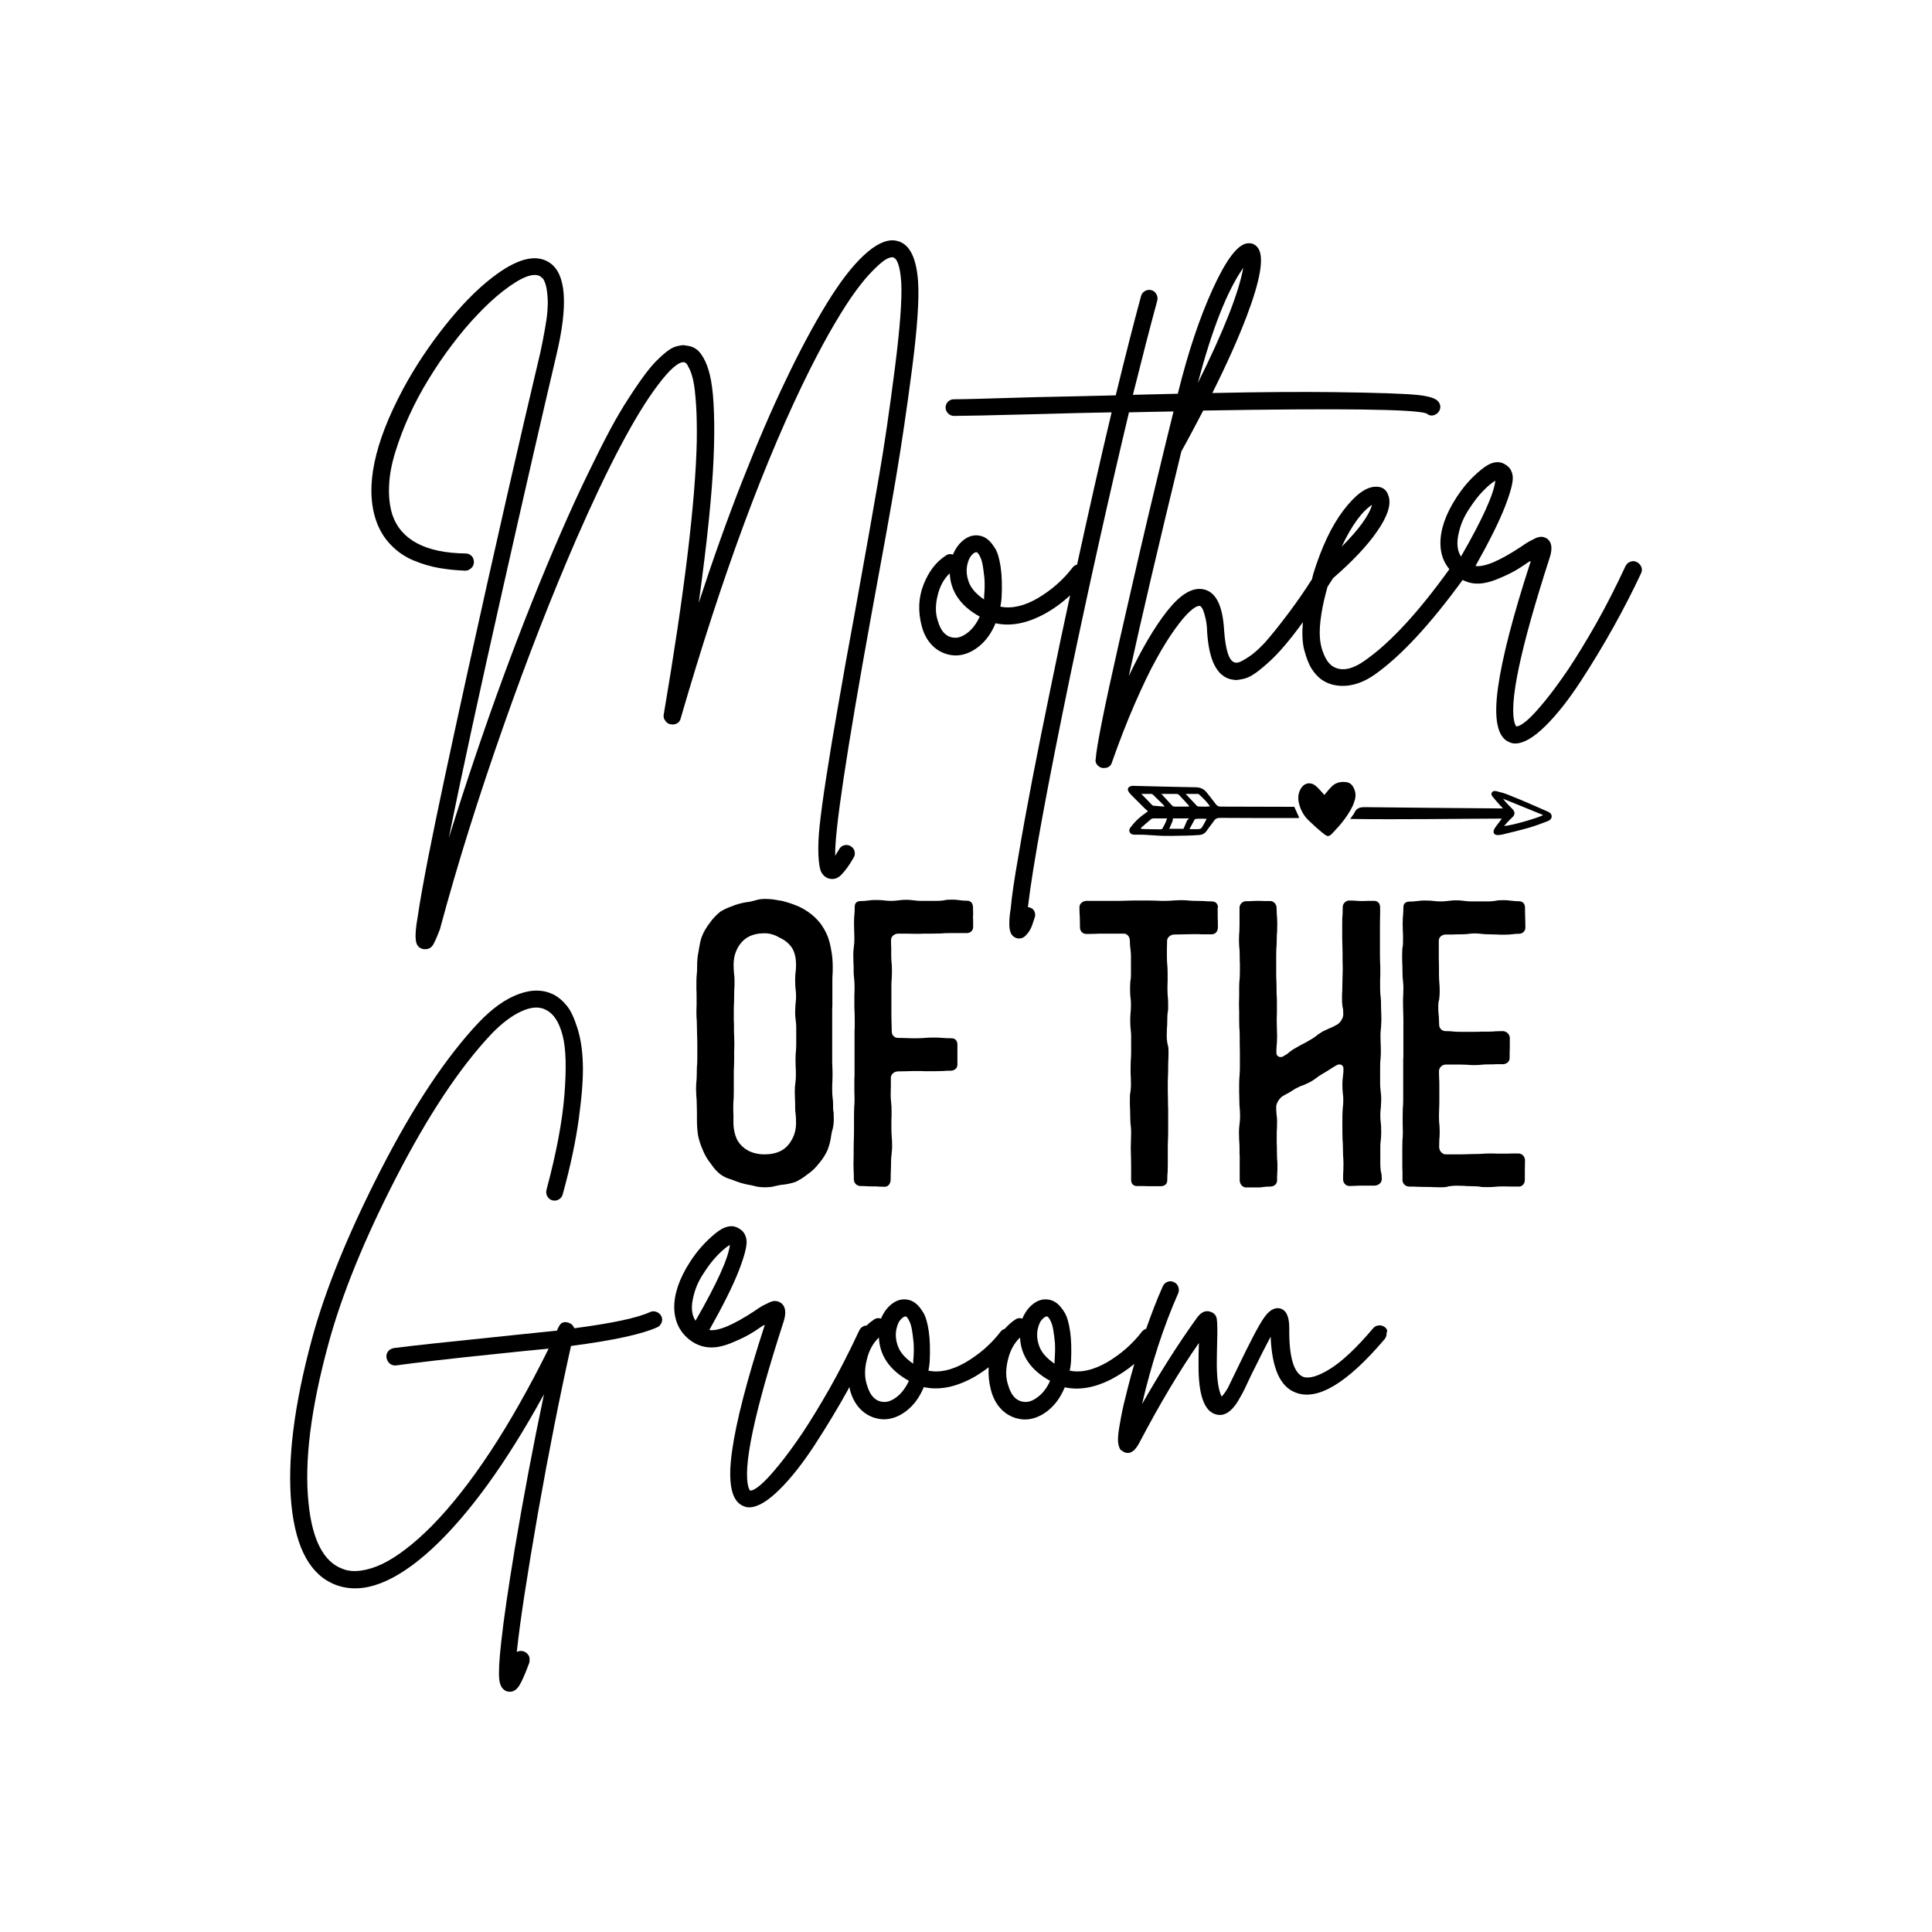 <?xml version="1.0" encoding="UTF-8"?> <!-- Generator: Adobe Illustrator 22.0.1, SVG Export Plug-In . SVG Version: 6.00 Build 0) --> <svg xmlns="http://www.w3.org/2000/svg" xmlns:xlink="http://www.w3.org/1999/xlink" version="1.1" id="Layer_1" x="0px" y="0px" viewBox="0 0 1080 1080" style="enable-background:new 0 0 1080 1080;" xml:space="preserve"> <g> <g> <path d="M500,134.4c-4.9-0.5-10.7,2.3-17.1,8.3c-6.5,6-13.4,15-20.7,26.9c-7.3,11.9-15,26.2-22.9,42.8 c-8,16.6-16.1,35.5-24.4,56.6c-8.3,21.1-16.4,43.8-24.3,68c2.3-16.8,4.2-32,5.6-45.8c1.4-13.7,2.3-25.4,2.7-35 c0.4-9.6,0.5-18.1,0.2-25.5c-0.2-7.4-0.8-13.3-1.6-17.8c-0.8-4.4-1.9-8.1-3.3-11c-1.4-2.9-2.8-4.9-4.3-6.2c-1.5-1.2-3.1-2-4.9-2.3 c-1-0.2-1.8-0.3-2.5-0.4c-0.7-0.1-1.8,0-3.5,0.4c-1.6,0.3-3.2,1-4.7,2c-1.5,1-3.5,2.6-5.9,4.9c-2.5,2.3-4.9,5.1-7.4,8.4 c-2.5,3.3-5.5,7.6-9,13c-3.5,5.3-7.2,11.5-10.9,18.4c-3.7,6.9-7.9,15.3-12.7,25.2c-4.8,9.9-9.7,20.6-14.8,32.3 c-22.2,51-43.1,107.9-62.7,170.8c7.2-35.9,17.3-82.2,30.1-139c12.8-56.8,22.8-100.3,29.9-130.4c6.9-28.8,5.6-46.2-3.9-52.3 c-7.6-4.9-18.2-2.1-31.8,8.4c-8.7,6.7-17.5,15.7-26.4,26.9c-8.9,11.2-16.7,22.9-23.4,35.3c-16.3,30.4-21.4,54.9-15.3,73.3 c1.8,5.4,4.6,10.1,8.3,13.9c3.7,3.9,8,6.8,12.8,8.8c4.8,2,9.6,3.4,14.2,4.2c4.6,0.8,9.5,1.3,14.6,1.5h0.2c1.1,0,2.2-0.5,3.2-1.4 c1-0.9,1.5-2,1.5-3.3c0-1-0.2-1.8-0.6-2.6c-0.4-0.7-1-1.3-1.7-1.7c-0.7-0.4-1.5-0.6-2.3-0.6c-22.5-0.3-36.2-7.6-41-21.7 c-1.5-4.9-2.1-10.3-1.8-16.2c0.2-5.8,1.4-12.1,3.5-18.9c2.1-6.7,4.6-13.5,7.8-20.4c3.1-6.8,6.7-13.6,10.9-20.4 c4.1-6.7,8.5-13.2,13.1-19.2c4.6-6.1,9.3-11.7,14.2-16.8c4.8-5.1,9.6-9.5,14.2-13.1c10.2-7.9,17.2-10.6,21-8.1 c0.3,0.3,0.7,0.7,1.1,1c0.4,0.3,0.8,1,1.2,2c0.4,1,0.7,2.1,1,3.5c0.2,1.3,0.5,3.1,0.6,5.3c0.2,2.2,0.1,4.7-0.1,7.5 c-0.2,2.8-0.7,6.2-1.4,10.1c-0.7,3.9-1.5,8.2-2.5,12.8c-11.8,49.7-25.5,109.7-41,180.1c-9.5,43.3-16.8,77.3-21.7,102.2 c-2.8,14.5-4.8,25.6-5.9,33.3c-1,5.6-1.4,9.8-1.1,12.7c0.2,2.9,1.4,4.6,3.6,5.3c0.7,0.2,1.2,0.2,1.7,0.2c1,0,1.9-0.2,2.7-0.7 c0.8-0.5,1.6-1.4,2.2-2.7c0.7-1.3,1.2-2.5,1.6-3.5c0.4-1,1-2.5,1.8-4.4v-0.2C256,482,267.9,444.4,281.4,406 c13.5-38.4,27.1-73.2,40.7-104.5c17.9-41,33.1-69.6,45.4-85.9c6.9-9.2,11.9-13.6,15.1-13.1c0.3,0.2,0.7,0.4,1,0.6 c0.3,0.2,0.9,1.3,1.8,3.1c0.9,1.8,1.6,4.1,2.2,6.9c0.6,2.8,1.1,7.2,1.5,13.1c0.4,5.9,0.5,12.8,0.4,20.7c-0.8,34.1-7,85-18.5,152.7 c-0.2,1.1,0.1,2.3,0.9,3.3c0.7,1.1,1.7,1.7,3,2c1.2,0.2,2.4,0.1,3.5-0.5s1.8-1.5,2.1-2.8c23.2-80.1,47.3-145.2,72.3-195.2 c4.8-9.5,9.4-18.1,13.8-25.5c4.4-7.5,8.3-13.5,11.6-18c3.3-4.5,6.4-8.3,9.3-11.2c2.9-3,5.2-5,6.9-6.2c1.7-1.1,3.2-1.7,4.3-1.7h0.2 c2.6,0.3,4.3,5,4.9,14.1c0.5,9.5-0.7,25.6-3.6,48.2c-2.9,22.6-5.8,42.8-8.9,60.5c-3,17.7-7.5,42.9-13.4,75.6 c-4,21.6-7.2,39.4-9.6,53.5c-2.5,14.1-4.6,27-6.4,38.6c-1.8,11.6-3,20.6-3.7,27.1s-0.9,12-0.7,16.5c0.2,4.5,0.7,7.6,1.5,9.4 c0.8,1.7,2.1,2.9,3.7,3.6c2.8,1,5.3,0.4,7.5-1.8c2.2-2.2,4.6-5.5,7-9.7c0.7-1.2,0.8-2.3,0.5-3.6c-0.3-1.2-1.1-2.2-2.2-2.8 c-1.2-0.7-2.3-0.8-3.6-0.5c-1.2,0.3-2.2,1.1-2.8,2.2c-0.8,1.3-1.6,2.6-2.2,3.7c-0.5-12.7,6.2-57.6,20.2-134.7 c6.2-33.7,10.9-59.5,13.9-77.5c3-17.9,6-38.1,8.9-60.5c2.9-22.4,4-38.6,3.3-48.6C512.1,142.8,507.8,135.3,500,134.4z"></path> <path d="M917.5,316.9c-0.5-1.2-1.3-2.1-2.5-2.7c-1.1-0.6-2.3-0.7-3.6-0.2c-1.2,0.4-2.2,1.3-2.8,2.6c-5.3,11.4-10.7,22-16.4,32.1 c-5.7,10-10.9,18.5-15.5,25.4c-4.7,6.9-9,12.8-13.1,17.8c-4,4.9-7.4,8.6-10.1,10.9c-2.7,2.3-4.7,3.4-6,3.2 c-0.2-0.3-0.4-0.8-0.7-1.5c-3.5-10.9,3-41.8,19.5-92.8c1.6-4.9,1.2-8.4-1.2-10.4c-1-0.7-2-1.1-3-1.2s-2.2,0.1-3.6,0.7 c-1.4,0.7-2.6,1.3-3.7,1.9c-1.1,0.6-2.7,1.6-4.8,3.1c-11.7,7.7-20.1,11.3-25.2,10.6c7.7-13.7,13.2-24.7,16.5-33.2 c3.3-8.5,4.7-14.2,4.3-17.1c-0.4-3-1.8-5.1-4.1-6.4c-3.8-2.5-8.4-1.5-13.7,3c-5.4,4.4-9.9,9.6-13.7,15.5c-6.1,9.4-9,18-8.9,25.9 c0.1,5.6,1.8,10.2,5,14.1c-17.2,23.9-32.8,40.9-46.9,50.8c-7.7,5.6-14.1,6.6-19,3c-0.8-0.7-1.6-1.5-2.3-2.5 c-0.7-1-1.6-2.7-2.5-5.1c-0.9-2.4-1.5-5.2-1.7-8.4s0-7.5,0.9-13c0.7-4.6,1.9-9.7,3.4-15c1-1.6,2.1-3.2,3.1-4.8 c10.6-9.2,18.9-17.9,24.5-26c6.1-8.7,8.2-15.5,6.4-20.2c-1.1-3.5-3.6-5.1-7.4-4.9c-5.3,0.2-11.2,4.6-17.8,13.3 c-6.6,8.7-12.2,20.6-16.8,35.5v0.2c-0.3,0.9-0.5,1.8-0.7,2.7c-4.5,7.1-8.9,13.3-13,18.8c-5.7,7.6-10.2,13.1-13.4,16.7 c-3.3,3.5-6.3,6.2-9.1,8c-2.8,1.8-4.7,2.8-5.6,3c-0.9,0.2-1.6,0.2-2.1,0c-3.1-0.8-5.1-6.7-5.9-17.8c-0.8-14.5-4.9-22.2-12.3-23.2 c-5.9-0.8-12.4,3.2-19.5,12.2s-14.2,21.1-21.5,36.4c6.9-31.6,16.7-73.4,29.4-125.6c4.4-7.9,8.4-15.5,12.2-22.8 c76.3-1.3,118-0.8,124.8,1.6c1.8,1.5,3.7,1.6,5.7,0.2c1.1-0.8,1.8-1.9,2-3.2c0.2-1.3-0.2-2.5-1-3.5c-1.2-1.8-5-3.1-11.5-3.8 c-6.5-0.7-22.3-1.3-47.5-1.6c-16.9-0.2-39.5-0.1-67.4,0.5c8-16,14.4-30.3,19.2-42.9c7.8-20.6,9.9-33.3,6.3-38.2 c-1.5-2.1-3.6-3-6.4-2.5c-5.3,1-11.6,9.5-18.9,25.5c-7.3,16-13.8,35.4-19.4,58.1c0,0.1-0.1,0.3-0.1,0.4c-8,0.2-16.3,0.4-25.1,0.6 c5.1-20.4,9.6-37.9,13.6-52.6c0.3-1.3,0.2-2.5-0.5-3.7c-0.7-1.2-1.6-1.9-2.8-2.2c-1.2-0.3-2.4-0.2-3.6,0.5c-1.1,0.7-1.9,1.6-2.2,3 c-4.1,15.1-8.8,33.6-14.1,55.3c-13.3,0.3-28.1,0.7-44.4,1c-26.2,0.8-41.5,1.2-46.1,1.2c-0.8,0-1.6,0.2-2.3,0.6 c-0.7,0.4-1.3,1-1.7,1.7c-0.4,0.7-0.6,1.5-0.6,2.3c0,1.3,0.5,2.4,1.4,3.3c0.9,0.9,2,1.4,3.3,1.4c4.6,0,20.1-0.3,46.4-1 c16.6-0.5,30.5-0.8,41.7-1c-6.5,27.3-12.9,55.8-19.3,85.1c-0.9,0.3-1.8,0.7-2.4,1.5c-5.4,7.1-12,12.8-19.6,17.3 c-7.6,4.4-14.6,6-20.9,4.7c0.3-1.6,0.6-3.3,0.7-4.9c0.3-6.6,0.2-12.3-0.5-17c-0.7-4.8-1.7-8.3-3.1-10.6c-1.4-2.3-2.8-4-4.2-5.1 c-1.4-1.1-2.9-1.8-4.6-2.1c-3-0.5-5.8,0.2-8.5,2.2s-4.8,4.8-6.3,8.4c-1.5-0.5-2.8-0.3-3.9,0.5c-5.4,3.5-9.6,8.8-12.5,16.2 c-2.9,7.3-3.2,15-1.1,23.1c1.3,5.1,3.7,9.1,7,12c3.4,2.9,7.3,4.4,11.7,4.6h0.2c4.4,0,8.7-1.6,12.8-4.8c4.1-3.2,7.3-7.6,9.6-13.2 c8.2,1.8,17,0.2,26.4-4.7c5.6-2.9,10.6-6.6,15.3-10.9c-3.5,16-6.9,32.3-10.3,48.9c-8.2,39.5-14.4,71.6-18.5,96.2 c-2.3,13-3.8,22.9-4.4,29.9c-0.8,4.8-1,8.6-0.6,11.4c0.4,2.8,1.7,4.5,3.8,5.2c0.7,0.2,1.2,0.2,1.7,0.2c1.3,0,2.6-0.6,3.7-1.9 c1.2-1.2,2-2.5,2.6-3.7c0.6-1.2,1.3-3.2,2.1-5.8c0.5-1.2,0.5-2.3,0-3.6c-0.5-1.2-1.4-2-2.7-2.3c-0.3-0.2-0.7-0.2-1-0.2 c2.8-23.7,10.8-67.2,23.9-130.5c11-52.5,21.9-101.2,32.6-146.1c8.7-0.2,16.9-0.4,24.9-0.5c-2.7,10.8-6,24.5-10,41.1 c-5.4,22.3-12.2,51.7-20.5,88.3c-8.3,36.6-12.6,58.3-13,65c-0.2,0.7-0.1,1.4,0.2,2.1c0.3,0.7,0.8,1.4,1.4,1.8 c0.6,0.5,1.3,0.8,2.1,1c0.3,0,0.7,0,1,0c2.3,0,3.8-1.1,4.4-3.2c4.1-11.7,8.3-22.5,12.7-32.6c4.4-10,8.3-18.3,12-24.9 c3.6-6.6,7.1-12.2,10.4-16.8c3.3-4.6,6.1-7.9,8.4-10c2.3-2.1,4.1-3.1,5.4-3.1h0.2c0.3,0,0.7,0.4,1.2,1.1c0.5,0.7,1.1,2.3,1.7,4.7 c0.7,2.4,1.1,5.3,1.2,8.8c1,15.6,5.3,24.4,13.1,26.4c1,0.2,1.8,0.3,2.6,0.4c0.7,0.1,2.1-0.1,4.1-0.5c2-0.4,3.9-1.2,5.9-2.5 c2-1.2,4.6-3.3,7.9-6.2c3.3-2.9,6.7-6.4,10.2-10.6c2.8-3.3,6.1-7.5,9.7-12.5c-0.5,6.3-0.3,11.5,0.8,15.6c1.2,4.4,2.5,7.9,4.1,10.4 c1.6,2.5,3.3,4.4,5.3,5.9c3.5,2.5,7.5,3.7,12.1,3.7c5.9,0,11.9-2.1,18-6.4c14.8-10.5,31.1-28.2,49-52.8c2.3,1.1,4.7,1.9,7.2,2 c3.6,0.2,7.4-0.6,11.5-2.2c4-1.6,7.2-3.1,9.6-4.4c2.4-1.3,5.4-3.2,9-5.7c0.2,0,0.3,0,0.4-0.1c0.1-0.1,0.2-0.1,0.4-0.1 c-9.9,30.4-16,54-18.3,70.6c-2.5,17.8-0.3,28,6.4,30.6c1,0.5,2.1,0.7,3.2,0.7c4.6,0,10.2-3.2,16.8-9.7 c6.6-6.5,13.2-14.9,19.9-25.2c6.7-10.3,12.8-20.4,18.4-30.5c5.6-10,10.6-19.8,15.1-29.4C918,319.3,918,318.1,917.5,316.9z M695,149.7c-2.5,13.8-10.9,35.3-25.4,64.4C677.5,184.2,685.9,162.7,695,149.7z M541.4,353.3c-2.6,2.1-5,3.2-7.3,3.2 c-4.8,0-8.1-3.2-9.9-9.6c-1.3-4-1.4-8.6-0.1-13.8c1.2-5.3,3.5-9.5,6.8-12.6c0.5,10.2,6.1,18.3,16.8,24.2 C546,348.3,543.9,351.2,541.4,353.3z M550.1,333.6c0,0.5,0,1,0,1.5c-4.4-3-7.3-6.2-8.6-9.9c-1.3-3.6-1.5-7.2-0.5-10.6 c0.5-1.8,1.2-3.2,2.2-4.3c1-1.1,1.8-1.6,2.5-1.6h0.2c0.2,0,0.5,0.2,0.9,0.7c0.4,0.5,0.9,1.3,1.4,2.5c0.5,1.2,0.9,2.6,1.2,4.4 c0.3,1.8,0.6,4.2,0.9,7C550.5,326.2,550.5,329.6,550.1,333.6z M767,282.2c-1.8,6.1-7.5,13.9-17,23.4 C755.6,293.7,761.3,285.9,767,282.2z M815.6,297.3c1-4.3,2.8-8.5,5.6-12.7c2.7-4.2,5.3-7.6,7.9-10.2c2.5-2.6,4.8-4.5,6.8-5.7 c-0.8,7.4-7.2,21.6-19.2,42.4C814.5,307.7,814.1,303.1,815.6,297.3z"></path> </g> <g> <path d="M465.7,617.6c0-2.1-0.2-3.3-0.3-4.3c-0.1-1-0.2-2-0.2-4.3c0-2.1,0-3.3,0.1-4.2c0-1,0.1-2.1,0.1-4.3c0-2.1-0.1-3.3-0.1-4.3 c-0.1-1-0.1-2.1-0.1-4.3v-4.3v-4.2v-4.3v-4.3v-4.3v-4.2c0-2.3,0-3.4,0.1-4.3v-4.3v-4.3v-4.3c0-2.1,0-3.3,0.1-4.3 c0.1-0.9,0.1-2,0.1-4.3c0-3-0.2-5.9-0.7-8.6c-0.5-3-1.1-5.8-2.1-8.4c-1.1-2.8-2.6-5.3-4.3-7.6c-1.9-2.3-3.9-4.2-6.3-5.9 c-2.4-1.7-4.9-3.1-7.7-4.1c-2.6-1-5.3-1.9-8.2-2.5h-0.5c-2.6-0.6-5.4-0.9-8.2-0.9c-1.9,0-3.8,0.3-5.6,0.9c-1,0.2-1.9,0.5-2.9,0.7 c-2.9,0.3-5.8,1-8.4,1.9c-0.6,0.3-1.2,0.6-1.8,0.7c-2.1,0.8-4.2,1.7-6.1,2.9c-2.1,1.7-4.1,3.7-5.8,6.1c0,0.1,0,0.1-0.1,0.2 c-1.8,2.3-3.3,4.7-4.4,7.5c-0.8,2-1.2,4.2-1.6,6.6c-0.1,0.6-0.2,1.2-0.3,1.9c-0.6,2.6-0.8,5.4-0.8,8.5c0,2.3-0.1,3.3-0.2,4.3 c-0.1,1-0.2,2.1-0.2,4.3v4.3c0.1,1,0.1,2,0.1,4.3v4.2c0,1-0.1,2.1-0.1,4.3s0.1,3.3,0.2,4.3c0,1,0.1,2.1,0.1,4.3 c0,2.1,0.1,3.3,0.1,4.2c0,1,0.1,2.1,0.1,4.3v4.3v4.3c0,2.1-0.1,3.3-0.2,4.3c0,0.9-0.1,2-0.1,4.2c0,2.3-0.1,3.3-0.2,4.3 c-0.1,1-0.2,2.1-0.2,4.3c0,2.3,0.2,3.4,0.2,4.4c0.1,0.9,0.2,2,0.2,4.2c0.1,3.2,0.1,4.3,0.1,6.4v2c0,3.1,0.2,6,0.6,8.7 c0.6,2.9,1.5,5.7,2.6,8.1c1.1,2.8,2.6,5.3,4.3,7.5c0.3,0.3,0.6,0.8,0.9,1.2c1.4,2,2.9,3.7,4.9,5.2c1.7,1.2,3.6,2.1,5.8,2.7 c0.8,0.3,1.5,0.6,2.1,0.8c2.6,1,5.3,1.8,8.2,2.3c0.8,0.1,1.6,0.3,2.4,0.5c1.9,0.6,4.1,0.8,6.2,0.8c2.1,0,4.3-0.2,6.2-0.8 c0.8-0.1,1.6-0.3,2.4-0.5c0.6-0.1,1.2-0.1,1.9-0.2c2.4-0.3,4.5-0.8,6.6-1.5c2.1-1,4.2-2.3,6-3.7c0.3-0.3,0.8-0.6,1.2-0.9 c2.4-1.7,4.4-3.7,6.1-6l0.1-0.1c1.8-2.1,3.3-4.5,4.5-7.1c1-2.6,1.7-5.3,2.1-8.4c0.1-0.8,0.3-1.6,0.5-2.4c0.6-1.9,0.9-4.1,0.9-6.2 c0-2.1-0.1-3.3-0.1-4.2C465.7,620.9,465.7,619.7,465.7,617.6z M445.1,579v4.5c0,2.1-0.1,3.4-0.2,4.4c-0.1,1-0.2,2.1-0.2,4.4 c0,2.3,0.1,3.4,0.1,4.4c0.1,1,0.1,2.1,0.1,4.4s-0.2,3.4-0.3,4.4c-0.1,1-0.3,2.3-0.3,4.5c0,2.1,0.1,3.4,0.1,4.4 c0.1,1,0.1,2.1,0.1,4.4c0,2.3,0.2,3.4,0.3,4.4c0.1,1,0.2,2.3,0.2,4.4c0,3.5-0.7,6.4-2.1,9c-1.5,2.9-3.5,5.2-6.3,6.7 c-2.7,1.4-5.8,2-9.2,2c-3.4,0-6.4-0.7-9-2c-2.8-1.5-5.1-3.7-6.5-6.5c-1.2-2.6-1.9-5.7-1.9-9.2v-4.4c-0.1-1-0.1-2.1-0.1-4.4 c0-2.3,0.1-3.4,0.2-4.4c0-1,0.1-2.1,0.1-4.4v-4.4v-4.4c0-2.3,0-3.5,0.1-4.5c0-1,0.1-2.1,0.1-4.4v-4.4c0-1,0.1-2.1,0.1-4.4 s-0.1-3.4-0.1-4.4c-0.1-1-0.1-2.3-0.1-4.4c0-2.3,0-3.5-0.1-4.5v-4.4c0-2.1,0-3.4,0.1-4.4c0-1,0.1-2.1,0.1-4.4c0-2.1,0-3.3,0.1-4.3 c0.1-1.2,0.1-2.4,0.1-4.6c0-2.1-0.2-3.3-0.3-4.3c-0.1-1-0.2-2.3-0.2-4.5c0-3.4,0.7-6.3,2-8.9c1.5-2.9,3.5-5.2,6.3-6.7 c2.6-1.4,5.7-2,9-2c3.5,0,6.3,1.2,8.7,2.6c3,1.4,5.3,3.4,6.9,6c1.4,2.6,2,5.6,2,9c0,2.3-0.2,3.4-0.3,4.4c-0.1,1-0.2,2.3-0.2,4.4 c0,2.3,0.1,3.4,0.2,4.4c0.1,1,0.3,2.3,0.3,4.5c0,2.1-0.2,3.4-0.3,4.4c0,1-0.2,2.1-0.2,4.4c0,2.3,0.2,3.4,0.3,4.4 c0.1,1,0.3,2.1,0.3,4.4V579z"></path> <path d="M543.9,506.9c-0.2-2.3-1.4-3.4-3.4-3.4c-2.1,0-3.3-0.2-4.2-0.3c-1-0.1-2.1-0.3-4.3-0.3c-2.1,0-3.3,0.1-4.2,0.4 c-1,0.1-2.1,0.3-4.3,0.3h-4.2h-4.3c-2.1,0-3.2-0.2-4.2-0.3c-1-0.1-2.1-0.3-4.3-0.3c-2.1,0-3.2,0.2-4.2,0.3c-1,0.1-2.1,0.3-4.3,0.3 c-2.1,0-3.2-0.2-4.2-0.3c-1-0.1-2.1-0.2-4.3-0.2c-2.1,0-3.2,0.2-4.2,0.3c-1,0.1-2.1,0.3-4.3,0.3c-2.1,0.1-3.2,1.1-3.2,3.2 c0,2.3-0.1,3.5-0.2,4.5c-0.1,1-0.2,2.3-0.2,4.5s0.1,3.5,0.1,4.5c0,1,0.1,2.3,0.1,4.5c0,2.3-0.2,3.3-0.3,4.5 c-0.1,1-0.3,2.1-0.3,4.4s0.1,3.5,0.1,4.5c0.1,1,0.1,2.3,0.1,4.5c0,2.3,0.2,3.5,0.3,4.5c0.1,1,0.2,2.3,0.2,4.5s0,3.4-0.1,4.4v4.5 c0,2.3,0,3.5,0.1,4.5c0,1,0.1,2.3,0.1,4.5v4.5c-0.1,1-0.1,2.1-0.1,4.4v4.5v4.5v4.5v4.5v4.4c-0.1,1.2-0.1,2.3-0.1,4.5v4.5 c0,1,0.1,2.3,0.1,4.5s-0.1,3.5-0.2,4.5c0,1-0.1,2.3-0.1,4.5v4.4v4.5c0,2.3-0.1,3.5-0.1,4.5c0,1-0.1,2.3-0.1,4.5v4.5 c0,1-0.1,2.3-0.1,4.5s0.1,3.3,0.1,4.5c0.1,1,0.1,2.3,0.1,4.4c0,2.1,1.8,3.7,3.7,3.7c1.8,0,2.6,0,3.4,0.1c0.9,0,1.7,0.1,3.4,0.1 s2.6,0,3.4,0.1c0.8,0,1.7,0.1,3.4,0.1c2.1,0,3.3-2,3.3-4.2c0-2.3,0-3.5,0.1-4.7c0-1,0.1-2.4,0.1-4.7s0.2-3.5,0.3-4.7 c0.1-1.2,0.3-2.4,0.3-4.7s-0.1-3.7-0.2-4.7c-0.1-1.2-0.2-2.5-0.2-4.9v-4.7c0.1-1,0.1-2.4,0.1-4.7c0-2.4-0.1-3.7-0.2-4.7 c-0.1-1.2-0.3-2.5-0.3-4.7c0-2.4,0.1-3.6,0.1-4.9v-4.7c0-1.9,1.9-3.5,4.1-3.5c2.4,0,3.8-0.1,4.9-0.1c1.2,0,2.6-0.1,5-0.1 c2.6,0,3.7,0,5,0.1h5c2.4,0,3.8-0.1,4.9-0.1c1.2-0.1,2.6-0.2,5-0.2c2.1-0.3,3.3-1.5,3.3-3.5v-5.5V584c0-2.1-1.1-3.6-3.3-3.6 c-2.4,0-3.7-0.1-5-0.2c-1-0.1-2.5-0.2-4.9-0.2c-2.6,0-3.7,0.1-5,0.2c-1.2,0.1-2.4,0.2-5,0.2c-2.4,0-3.7,0-5-0.1 c-1,0-2.5-0.1-4.9-0.1c-2.1,0-3.6-1.5-3.6-3.6c0-2.1-0.1-3.3-0.1-4.2c0-1-0.1-2.1-0.1-4.3v-4.3v-4.2v-4.3v-4.2 c0-2.3,0.1-3.3,0.2-4.3c0-1,0.1-2.1,0.1-4.3c0-2.1-0.1-3.3-0.2-4.2c-0.1-1-0.2-2.1-0.2-4.3v-4.3c-0.1-0.9-0.1-2-0.1-4.2 c0-2.1,1.9-3.6,4.1-3.6h4.7c1.2,0,2.5,0.1,4.7,0.1c2.4,0,3.6,0,4.9-0.1h4.7c2.6,0,3.7-0.1,5-0.1c1-0.1,2.4-0.2,4.6-0.2h5.3h4.3 c2.1,0,3.6-1.4,3.6-3.5c0-2.8,0-4.3-0.1-5.6C544.1,511.2,543.9,509.7,543.9,506.9z"></path> <path d="M680.9,507.2c-0.2-2.1-1.4-3.3-3.4-3.3c-2.1,0-3.4-0.1-4.3-0.2c-1,0-2.3-0.1-4.4-0.1c-2.3,0-3.4-0.1-4.4-0.2 c-1-0.1-2.1-0.2-4.4-0.2s-3.4,0.2-4.4,0.2c-1,0.1-2.1,0.2-4.4,0.2c-2.1,0-3.4,0-4.4-0.1c-1,0-2.1-0.1-4.3-0.1h-4.4h-4.4 c-2.3,0-3.4,0.1-4.4,0.1c-1,0-2.1,0.1-4.4,0.1h-4.4h-4.4h-4.4h-4.3c-2.1,0-4,1.5-4,3.6c0,2.4,0.1,4.1,0.2,5.2c0,1.5,0.1,2.9,0.1,6 c0,2.1,1.5,3.7,3.6,3.7c2.6,0,4-0.1,5.2-0.1c1.2-0.1,2.6-0.1,5.2-0.1h5.3h5.2c2.1,0,3.4,2,3.4,4c0,2.3,0.2,3.5,0.3,4.5 c0.1,1,0.3,2.1,0.3,4.4v4.5v4.4c0,2.3,0,3.5-0.3,4.5c-0.1,1-0.2,2.3-0.2,4.5s0.1,3.4,0.2,4.4c0.1,1,0.3,2.3,0.3,4.5 s-0.1,3.4-0.2,4.4c-0.1,1-0.2,2.3-0.2,4.5c0,2.3,0.1,3.4,0.2,4.4c0.1,1.2,0.3,2.3,0.3,4.5v4.5v4.4c0,2.3-0.1,3.5-0.2,4.5 c0,1-0.1,2.3-0.1,4.4c0,2.3,0,3.5,0.1,4.5c0,1,0.1,2.3,0.1,4.5c0,2.1-0.2,3.4-0.3,4.4c-0.3,1-0.3,2.3-0.3,4.5c0,2.3,0,3.4,0.1,4.4 c0,1,0.1,2.3,0.1,4.5s0.1,3.3,0.2,4.5c0.1,1,0.3,2.1,0.3,4.4c0,2.3-0.1,3.5-0.1,4.5c0,1-0.1,2.3-0.1,4.4c0,2.3,0.1,3.5,0.1,4.5 c0,1,0.1,2.3,0.1,4.5v4.4v4.5c0.1,2.1,1.2,3.3,3.3,3.3h3.4c0.8,0,1.6,0.1,3.4,0.1h3.4h3.3c2.3-0.2,3.4-1.4,3.4-3.4 c0-2.3,0.1-3.3,0.2-4.5c0-1,0.1-2.1,0.1-4.4v-4.5v-4.4c0-2.3,0-3.5,0.1-4.5c0-1,0.1-2.3,0.1-4.5v-4.4v-4.5v-4.4 c-0.1-1-0.1-2.3-0.1-4.5c0-2.3-0.1-3.4-0.1-4.4v-4.5c0-2.3,0-3.4,0.1-4.4c0-1.2,0.1-2.3,0.1-4.5s0-3.5,0.1-4.5 c0-1,0.1-2.1,0.1-4.4s-0.1-3.5-0.5-4.5c-0.1-1-0.5-2.3-0.5-4.4c0-2.3,0.1-3.5,0.1-4.5c0.1-1,0.2-2.3,0.2-4.5 c0-2.1,0.1-3.4,0.2-4.4c0.3-1,0.3-2.3,0.3-4.5s-0.1-3.4-0.2-4.4c-0.1-1.2-0.2-2.3-0.2-4.5s0.1-3.3,0.1-4.5v-4.4 c0-2.3-0.1-3.5-0.2-4.5c-0.1-1-0.2-2.3-0.2-4.5v-4.4c0-1,0.1-2.3,0.1-4.5c0-1.9,2-3.5,4-3.5c2.7,0,4-0.1,5.2-0.1 c1.4,0,2.6-0.1,5.3-0.1c2.6,0,4,0,5.2,0.1h5.2c2.1,0,3.5-1.7,3.5-3.8c0-2.7,0-4.2-0.1-5.5V507.2z"></path> <path d="M772.2,569.9c0-2.3-0.1-3.3-0.1-4.5c-0.1-1-0.1-2.1-0.1-4.4c0-2.3-0.2-3.5-0.3-4.5c-0.1-1-0.2-2.3-0.2-4.5v-4.5 c0.1-1,0.1-2.3,0.1-4.5c0-2.3,0-3.4-0.1-4.4c0-1.2-0.1-2.3-0.1-4.5v-4.5V525v-4.5v-4.5c0-2.3,0.1-3.5,0.1-4.5v-4.5 c-0.2-2.3-1.4-3.4-3.4-3.4h-3.4c-0.9,0-1.8,0.1-3.5,0.1c-1.8,0-2.7-0.1-3.5-0.2c-0.9,0-1.7-0.1-3.5-0.1c-1.9,0-3.6,1.7-3.6,3.6 c0,2.3-0.1,3.4-0.1,4.3c-0.1,1-0.2,2.1-0.2,4.3v4.3v4.3c0,2.1,0.1,3.3,0.1,4.3c0,1,0.1,2.1,0.1,4.3v4.3c0,1,0.1,2.1,0.1,4.3 c0,2.1-0.1,3.3-0.1,4.3s-0.1,2-0.1,4.3c0,2.1-0.1,3.3-0.1,4.3c-0.1,0.9-0.1,2-0.1,4.3c0,2.1,0.2,3.3,0.3,4.3 c0.3,0.9,0.4,2,0.4,4.3c0,1.9-1.7,4.6-3.5,5.6c-1.9,1-3,1.6-3.9,1.9c-1,0.5-2.1,0.9-4.1,1.9c-1.8,1.2-2.8,1.7-3.6,2.5 c-0.9,0.6-1.9,1.4-3.7,2.4c-1.8,1-2.9,1.7-3.8,2.1c-0.9,0.4-2,1.1-3.8,2.1c-1.9,1-2.8,1.8-3.7,2.4c-0.8,0.8-1.8,1.5-3.6,2.5 c-1.9,0.9-3.7-0.2-3.7-2.1c0-2.3,0.1-3.5,0.2-4.5c0.1-1.2,0.2-2.3,0.2-4.5s-0.1-3.5-0.1-4.5c0-1.2-0.1-2.3-0.1-4.5 s0.1-3.5,0.1-4.5v-4.5c0-2.3,0-3.5-0.1-4.5c-0.1-1.2-0.1-2.3-0.1-4.5s-0.1-3.5-0.1-4.5c-0.1-1.2-0.1-2.3-0.1-4.5v-4.5v-4.5 c0-2.3,0.1-3.5,0.1-4.5c0.1-1.2,0.2-2.3,0.2-4.5s0.1-3.5,0.2-4.5c0-1.2,0.1-2.3,0.1-4.5s-0.1-3.5-0.2-4.5c0-1.2-0.2-2.4-0.2-4.6 c0-1.9-1.6-3.7-3.5-3.7h-3.4c-0.9,0-1.7-0.1-3.4-0.1c-1.7,0-2.6,0.1-3.4,0.1c-0.8,0.1-1.7,0.1-3.4,0.1c-1.9,0-3.6,1.7-3.6,3.6v4.5 v4.5c0,2.3-0.1,3.5-0.1,4.5c-0.1,1-0.2,2.3-0.2,4.5c0,2.3,0.1,3.3,0.2,4.5c0.1,1,0.2,2.1,0.2,4.4s0,3.5,0.1,4.5v4.5 c0,2.3-0.1,3.5-0.2,4.5c-0.1,1-0.2,2.3-0.2,4.5v4.4c0,1.2-0.1,2.3-0.1,4.5c0,2.3,0.1,3.5,0.1,4.5v4.5c0,2.3,0.1,3.3,0.1,4.5 c0.1,1,0.2,2.1,0.2,4.4v4.5c0,1,0.1,2.3,0.1,4.5v4.5v4.5c0,2.3-0.2,3.4-0.2,4.4c-0.1,1.2-0.2,2.3-0.2,4.5v4.5c0,1,0.1,2.3,0.1,4.5 s0.1,3.5,0.2,4.5c0.1,1,0.2,2.3,0.2,4.5s-0.2,3.4-0.3,4.4c-0.1,1.2-0.3,2.3-0.3,4.5s0.1,3.5,0.1,4.5c0.1,1,0.2,2.3,0.2,4.5 c0,2.3,0,3.5,0.1,4.5v4.5v4.5v4.4c0,2.1,1.6,4,3.5,4h3.4h3.4c1.7,0,2.5-0.2,3.4-0.3c0.8-0.1,1.6-0.2,3.4-0.2 c1.9,0,3.8-1.2,3.8-3.4c0-1.9,0-3,0.1-4.1c0-0.9,0.1-1.9,0.1-4.1c0-1.9-0.1-3-0.2-4.1c0-0.9-0.1-1.9-0.1-4.1c0-1.9,0-3.1-0.1-4.1 v-4.1c0-2.1,0-3.2,0.1-4.1c0-1,0.1-2.1,0.1-4.1c0-2.1-0.2-3.2-0.3-4.2c-0.1-0.9-0.2-1.9-0.2-4.1c0-1.9,1.6-4.6,3.4-5.9 c1.8-1,2.9-1.7,3.8-2.1c0.9-0.6,1.9-1.2,3.7-2.3c1.9-1,3-1.5,4.1-1.8c1-0.4,2.1-0.9,4.1-1.9c1.8-1,2.8-1.8,3.6-2.4 c0.9-0.6,1.9-1.4,3.7-2.4c1.8-1,2.8-1.7,3.7-2.3c0.9-0.6,2-1.2,3.8-2.3c1.8-0.9,3.7-0.1,3.7,2c0,2.3-0.2,3.4-0.3,4.4 c-0.1,1-0.3,2.3-0.3,4.4c0,2.3,0.1,3.3,0.2,4.5c0.1,1,0.3,2.1,0.3,4.4c0,2.1-0.2,3.4-0.3,4.4c0,1-0.2,2.3-0.2,4.4v4.4v4.5 c0,2.1,0.1,3.4,0.1,4.4c0.1,1,0.2,2.3,0.2,4.4c0,2.4,0.1,3.6,0.1,4.6c0.1,1,0.2,2.1,0.2,4.3c0,2.3-0.1,3.5-0.1,4.5 c-0.1,1-0.1,2.1-0.1,4.3c0,2.1,1.6,3.7,3.5,3.7c1.8,0,2.6-0.1,3.5-0.1c0.8-0.1,1.7-0.1,3.5-0.1h3.5h3.4c2.1,0,4.2-1.4,4.2-3.5 c0-2.1-0.1-3.4-0.5-4.4c-0.1-1-0.3-2.3-0.3-4.5v-4.5v-4.5c0-2.3,0.2-3.3,0.3-4.5c0.1-1,0.2-2.1,0.2-4.4s-0.1-3.5-0.2-4.5 c-0.1-1-0.3-2.3-0.3-4.5s0.2-3.5,0.3-4.5c0-1,0.2-2.3,0.2-4.5s-0.2-3.4-0.3-4.4c-0.1-1.2-0.3-2.3-0.3-4.5v-4.5v-4.5 c0-2.3,0.1-3.3,0.2-4.5c0.1-1,0.2-2.3,0.2-4.4c0-2.3-0.1-3.5-0.1-4.5c-0.1-1-0.1-2.3-0.1-4.5c0-2.3,0.2-3.5,0.3-4.5 C772,573.4,772.2,572.2,772.2,569.9z"></path> <path d="M848.8,644.8h-4c-1,0.1-2.1,0.1-4.1,0.1h-4.1c-0.9-0.1-2-0.1-4-0.1c-2.1,0-3.2,0.1-4.1,0.2c-1,0-1.9,0.1-4.1,0.1 c-1.9,0-3.1,0.1-4.1,0.1c-0.9,0-2,0.1-3.9,0.1h-4.1h-4.1c-2.1,0-3.7-2-3.7-4.2c0-2.1,0.1-3.2,0.1-4.2c0.1-1,0.2-2,0.2-4.2 c0-2.1-0.1-3.3-0.2-4.2c-0.1-1-0.2-2.1-0.2-4.3c0-2.1,0.1-3.2,0.1-4.2c0-1,0.1-2,0.1-4.2v-4.3v-4.2c0-2.1,0-3.3-0.1-4.2 c0-1-0.1-2.1-0.1-4.3c0-1.9,1.7-3.7,3.8-3.7h4h4c1.9,0,3,0.1,3.9,0.1c0.9,0.1,2,0.2,4,0.2c1.9,0,3.1-0.1,4-0.2 c0.9-0.1,2-0.2,4-0.2s3,0,4-0.1h4c2.1,0,3.8-1.5,3.8-3.4c0-2.8,0-4.3,0.1-5.6v-5.7c0-1.9-1.8-3.8-4-3.8c-1.9,0-3,0.1-4,0.1 c-0.9,0.1-2,0.2-4,0.2h-4c-0.9,0.1-2,0.1-4,0.1h-4h-3.9c-1.9,0-3.1-0.1-4-0.2c-0.9-0.1-2-0.2-4-0.2c-2.1,0-3.6-1.6-3.6-3.5 c0-2.4-0.2-3.7-0.2-4.7c-0.1-1.2-0.3-2.5-0.3-4.7c0-2.4,0.1-3.7,0.5-4.7c0.1-1.2,0.3-2.5,0.3-4.7c0-2.4-0.1-3.7-0.2-4.7 c-0.1-1.2-0.2-2.5-0.2-4.7v-4.7c0-1.2-0.1-2.5-0.1-4.7v-4.7v-4.7c0-2.1,1.8-3.5,4-3.5h4.1c0.9-0.1,2-0.1,4-0.1 c2.1,0,3.2-0.1,4.1-0.2c1-0.1,1.9-0.3,4.1-0.3c1.9,0,3,0.2,4.1,0.3c0.9,0.1,2,0.2,4,0.2s3,0.1,4,0.1c1,0.1,2,0.1,4.2,0.1 c1.9,0,3.1-0.1,4-0.2c1-0.1,2.1-0.3,4.1-0.3c2.1,0,3.7-1.4,3.7-3.5c0-2.8-0.1-4.3-0.1-5.6c-0.1-1.4-0.1-2.8-0.1-5.7 c-0.2-2.3-1.4-3.4-3.5-3.4c-2.1,0-3.3-0.2-4.3-0.3c-1-0.1-2.3-0.3-4.4-0.3c-2.3,0-3.4,0.1-4.4,0.4c-1,0.1-2.1,0.3-4.4,0.3h-4.3 h-4.4c-2.3,0-3.4-0.2-4.4-0.3c-1-0.1-2.1-0.3-4.3-0.3c-2.3,0-3.4,0.2-4.4,0.3c-1,0.1-2.3,0.3-4.4,0.3c-2.3,0-3.4-0.2-4.4-0.3 c-1-0.1-2.1-0.2-4.4-0.2c-2.1,0-3.3,0.2-4.3,0.3c-1,0.1-2.3,0.3-4.4,0.3c-2.1,0.1-3.3,1.1-3.3,3.2c0,2.3-0.1,3.5-0.2,4.5 c-0.1,1-0.2,2.3-0.2,4.5s0.1,3.5,0.1,4.5c0.1,1,0.1,2.3,0.1,4.5c0,2.3,0,3.3-0.3,4.5c-0.1,1-0.2,2.1-0.2,4.4s0,3.5,0.1,4.5 c0,1,0.1,2.3,0.1,4.5c0,2.3,0.1,3.5,0.2,4.5c0.1,1,0.3,2.3,0.3,4.5s-0.1,3.4-0.1,4.4c-0.1,1.2-0.1,2.3-0.1,4.5 c0,2.3,0.1,3.5,0.1,4.5c0,1,0.1,2.3,0.1,4.5v4.5v4.4v4.5v4.5c0,2.3,0,3.5-0.1,4.5v4.5v4.4v4.5v4.5v4.5c0,2.3-0.1,3.5-0.2,4.5 c0,1-0.1,2.3-0.1,4.5v4.4c0,1.2,0.1,2.3,0.1,4.5s-0.1,3.5-0.2,4.5c0,1-0.1,2.3-0.1,4.5v4.5v4.5c0,2.3,0,3.3,0.1,4.5v4.4 c0,2.1,1.7,3.7,3.8,3.7c2.1,0,3.4,0,4.3,0.1c1,0,2.3,0.1,4.4,0.1c2.3,0,3.4,0,4.4,0.1c1,0,2.1,0.1,4.4,0.1c2.1,0,3.4-0.1,4.3-0.5 c1-0.1,2.3-0.4,4.4-0.4c2.3,0,3.4,0.1,4.4,0.1c1,0.1,2.1,0.2,4.4,0.2c2.1,0,3.3,0.1,4.3,0.2c1,0.3,2.3,0.3,4.4,0.3 c2.3,0,3.4-0.1,4.4-0.2c1-0.1,2.1-0.2,4.4-0.2c2.1,0,3.4,0.1,4.4,0.1h4.3c2.1,0,3.4-1.7,3.4-3.8v-5.5c0-1.4,0.1-2.8,0.1-5.6 C852.3,646.5,850.9,644.8,848.8,644.8z"></path> </g> <g> <path d="M367.1,733.4c-1.2-0.5-2.4-0.5-3.6,0c-7.1,3.3-21.2,6.3-42.4,9.1c-0.7-1.5-1.6-2.5-3-3c-2.8-1-4.8-0.2-5.9,2.5 c-0.2,0.2-0.3,0.5-0.5,0.9c-0.2,0.4-0.2,0.7-0.2,0.9c-7.9,0.8-20.4,2.1-37.5,3.9c-24.3,2.5-42.4,4.4-54,5.9 c-0.8,0.2-1.6,0.5-2.2,1c-0.7,0.5-1.2,1.2-1.5,2c-0.3,0.8-0.4,1.6-0.2,2.5c0.2,1.1,0.7,2.1,1.6,3c0.9,0.8,1.9,1.2,3.1,1.2 c0.2,0,0.3,0,0.5,0c11.5-1.6,29.4-3.7,53.8-6.2c14.3-1.5,24.8-2.6,31.6-3.2c-21.9,44.1-43.7,77.1-65.4,99.2 c-4.9,4.9-9.7,9.2-14.4,12.8c-4.7,3.6-9.1,6.4-13.3,8.4c-4.2,2-8.2,3.2-12,3.7c-3.8,0.5-7.2,0.2-10.1-1c-10.5-3.8-16.9-16-19-36.5 c-2.5-23.2,1.2-53,11.1-89.3c7.4-27.3,20-58.3,37.8-92.9s35.5-61.4,53.3-80.3c5.9-6.1,11.6-10.4,17.1-12.8 c5.5-2.5,10.1-2.6,13.7-0.5c4.1,2.1,7.1,6.8,9,14.1c1.9,7.2,2.2,18.4,1,33.4c-1.2,15.1-4.6,32.7-10,52.9c-0.3,1.3-0.2,2.6,0.5,3.7 c0.7,1.2,1.6,1.9,2.8,2.2c1.2,0.3,2.4,0.2,3.6-0.5c1.1-0.7,1.9-1.6,2.2-3c4.3-15.6,7.3-29.8,9-42.4c1.7-12.7,2.5-22.9,2.2-30.6 c-0.2-7.7-1.3-14.4-3.1-20c-1.8-5.6-3.7-9.7-5.8-12.2c-2.1-2.6-4.3-4.6-6.8-6c-5.8-3.1-12.4-3.4-19.9-0.7s-15,8-22.6,16 c-18.3,19.4-36.5,46.8-54.7,82.3c-18.2,35.5-31.1,67.1-38.6,94.9c-10,37-13.8,67.8-11.4,92.4c2.5,24.6,10.8,39.5,24.9,44.8 c15.1,5.6,33-1.2,53.7-20.2c20.6-19.1,41.5-47.9,62.6-86.4c-6.1,28.9-11.5,57.7-16.3,86.1c-3.6,21.9-6.2,39.3-7.6,52.3 c-1.2,10.4-1.5,17.4-1.1,21c0.4,3.6,1.8,5.8,4.3,6.7c0.7,0.2,1.2,0.2,1.7,0.2c2.1,0,3.9-1.3,5.4-3.8c1.5-2.6,3.3-6.7,5.4-12.5 c0.2-1,0.2-1.8,0.1-2.6c-0.1-0.7-0.4-1.4-1-2.1c-0.6-0.7-1.3-1.2-2.1-1.5c-1.3-0.5-2.6-0.4-4,0.2c1.8-17.1,5.8-42.9,11.8-77.5 c6.1-34.5,12.3-65.7,18.5-93.5c23.7-3.1,39.7-6.6,48.1-10.4c1.2-0.5,2-1.4,2.5-2.6c0.5-1.2,0.5-2.4-0.1-3.6 C369.2,734.7,368.3,733.9,367.1,733.4z"></path> <path d="M774.3,742c-1-0.8-2.1-1.2-3.5-1.1c-1.3,0.1-2.4,0.6-3.2,1.6c-9.2,10.9-17.2,18.4-23.9,22.6c-6.7,4.2-11.8,5.7-15.1,4.6 c-5.4-2.1-8.1-11.3-7.9-27.4c0-6.4-1.7-10-5.2-10.9c-3.1-0.7-6.2,1.2-9.1,5.5c-3,4.4-7.8,13.6-14.6,27.8 c-2.8,5.8-4.6,9.5-5.4,11.1c-1.3,2.3-2.5,3.9-3.5,4.9c-1.8-3.6-2.7-9.8-2.7-18.5c0-3.3,0.1-7.5,0.2-12.6 c0.2-6.1,0.1-10.2-0.2-12.2c-0.3-2.1-1.5-3.4-3.5-4.1c-2.8-1-5.4,0.2-7.7,3.5c-10.5,14.6-20.7,30.7-30.6,48.1 c5.3-22.7,12-43.3,20.2-61.9c0.5-1.1,0.5-2.3,0.1-3.6c-0.4-1.2-1.2-2.1-2.5-2.7c-1.2-0.6-2.5-0.6-3.7-0.1 c-1.2,0.5-2.1,1.4-2.6,2.7c-3.3,7.4-6.3,15.3-9.2,23.5c-0.8,0.3-1.6,0.7-2.2,1.4c-5.4,7.1-12,12.8-19.6,17.3 c-7.7,4.4-14.6,6-20.9,4.7c0.3-1.6,0.6-3.3,0.7-4.9c0.3-6.6,0.2-12.3-0.5-17c-0.7-4.8-1.7-8.3-3.1-10.6c-1.4-2.3-2.8-4-4.2-5.1 c-1.4-1.1-2.9-1.8-4.6-2.1c-3-0.5-5.8,0.2-8.5,2.2c-2.7,2-4.8,4.8-6.3,8.4c-1.5-0.5-2.8-0.3-3.9,0.5c-2.2,1.4-4.1,3.2-5.9,5.2 c-0.9,0.3-1.6,0.7-2.2,1.4c-5.4,7.1-12,12.8-19.6,17.3c-7.6,4.4-14.6,6-20.9,4.7c0.3-1.6,0.6-3.3,0.7-4.9c0.3-6.6,0.2-12.3-0.5-17 c-0.7-4.8-1.7-8.3-3.1-10.6c-1.4-2.3-2.8-4-4.2-5.1c-1.4-1.1-2.9-1.8-4.6-2.1c-3-0.5-5.8,0.2-8.5,2.2c-2.7,2-4.8,4.8-6.3,8.4 c-1.5-0.5-2.8-0.3-3.9,0.5c-1.5,1-2.9,2.1-4.2,3.4c-0.4,0-0.9,0-1.3,0.2c-1.2,0.4-2.2,1.3-2.8,2.6c-5.3,11.3-10.7,22-16.4,32.1 c-5.7,10-10.9,18.5-15.5,25.4c-4.7,6.9-9,12.8-13.1,17.8c-4,4.9-7.4,8.6-10.1,10.9c-2.7,2.3-4.7,3.4-6,3.2 c-0.2-0.3-0.4-0.8-0.7-1.5c-3.5-10.9,3-41.8,19.5-92.8c1.6-4.9,1.2-8.4-1.2-10.4c-1-0.7-2-1.1-3-1.2c-1-0.2-2.2,0.1-3.6,0.7 c-1.4,0.7-2.6,1.3-3.7,1.8c-1.1,0.6-2.7,1.6-4.8,3.1c-11.7,7.7-20.1,11.3-25.2,10.6c7.7-13.7,13.2-24.7,16.5-33.2 c3.3-8.5,4.7-14.2,4.3-17.1c-0.4-3-1.8-5.1-4.1-6.4c-3.8-2.5-8.4-1.5-13.7,3c-5.3,4.4-9.9,9.6-13.7,15.5c-6.1,9.4-9,18-8.9,25.9 c0.2,7.9,3.4,14.1,9.6,18.5c3.1,2.1,6.5,3.3,10.1,3.5c3.6,0.2,7.4-0.6,11.5-2.2c4-1.6,7.2-3.1,9.6-4.4c2.4-1.3,5.4-3.2,9-5.7 c0.2,0,0.3,0,0.4-0.1c0.1-0.1,0.2-0.1,0.4-0.1c-9.9,30.4-16,54-18.3,70.6c-2.5,17.8-0.3,28,6.4,30.6c1,0.5,2.1,0.7,3.2,0.7 c4.6,0,10.2-3.3,16.8-9.8c6.6-6.5,13.2-14.9,19.9-25.2c6.7-10.3,12.8-20.4,18.4-30.5c0.3-0.6,0.6-1.2,0.9-1.8 c0.1,0.5,0.2,1,0.3,1.5c1.3,5.1,3.7,9.1,7,12c3.4,2.9,7.3,4.4,11.7,4.6h0.2c4.4,0,8.7-1.6,12.8-4.8c4.1-3.2,7.3-7.6,9.6-13.2 c8.2,1.8,17,0.2,26.4-4.7c3.5-1.8,6.7-4,9.9-6.4c-0.3,4.1,0.1,8.3,1.2,12.6c1.3,5.1,3.7,9.1,7,12c3.4,2.9,7.3,4.4,11.7,4.6h0.2 c4.4,0,8.7-1.6,12.8-4.8c4.1-3.2,7.3-7.6,9.6-13.2c8.2,1.8,17,0.2,26.4-4.7c4.5-2.4,8.7-5.2,12.5-8.4c-1.3,4.4-2.5,8.9-3.7,13.6 c-1.6,6.3-2.9,11.6-3.7,16c-0.8,4.4-1.4,7.8-1.6,10.1c-0.2,2.3-0.2,4.2,0.2,5.7c0.4,1.5,0.8,2.4,1.2,2.7c0.4,0.3,1,0.7,1.7,1.1 c0.7,0.4,1.5,0.6,2.3,0.6c2.3,0,4.4-1.9,6.4-5.7c11.4-21.7,22.5-40.3,33.3-55.8c-0.2,4.4-0.2,8.3-0.2,11.6 c-0.2,17.3,3.1,26.7,9.9,28.4c4.9,1.3,9.5-2.1,13.8-10.4c1-1.6,2.9-5.5,5.7-11.6c4.9-10,8.6-17.2,10.9-21.5 c0.7,17.6,5.3,28.1,14.1,31.3c12.2,4.6,28.7-5.3,49.6-29.9c0.8-1,1.2-2.1,1.1-3.5C775.8,743.9,775.3,742.9,774.3,742z M387.7,724.5c1-4.3,2.8-8.5,5.6-12.7c2.7-4.2,5.3-7.6,7.9-10.2c2.5-2.6,4.8-4.5,6.8-5.7c-0.8,7.4-7.2,21.5-19.2,42.4 C386.5,734.9,386.2,730.3,387.7,724.5z M501.8,780.5c-2.6,2.1-5,3.2-7.3,3.2c-4.8,0-8.1-3.2-9.9-9.6c-1.3-3.9-1.4-8.6-0.1-13.8 c1.2-5.3,3.5-9.5,6.8-12.6c0.5,10.2,6.1,18.3,16.8,24.2C506.4,775.5,504.3,778.4,501.8,780.5z M510.5,760.8c0,0.5,0,1,0,1.5 c-4.4-3-7.3-6.2-8.6-9.9c-1.3-3.6-1.5-7.2-0.5-10.6c0.5-1.8,1.2-3.3,2.2-4.3s1.8-1.6,2.5-1.6h0.2c0.2,0,0.5,0.2,0.9,0.7 c0.4,0.5,0.9,1.3,1.4,2.5c0.5,1.2,0.9,2.6,1.2,4.4c0.3,1.8,0.6,4.2,0.9,7C510.9,753.4,510.9,756.9,510.5,760.8z M580.7,780.5 c-2.6,2.1-5,3.2-7.3,3.2c-4.8,0-8.1-3.2-9.9-9.6c-1.3-3.9-1.4-8.6-0.1-13.8c1.2-5.3,3.5-9.5,6.8-12.6c0.5,10.2,6.1,18.3,16.8,24.2 C585.4,775.5,583.3,778.4,580.7,780.5z M589.5,760.8c0,0.5,0,1,0,1.5c-4.4-3-7.3-6.2-8.6-9.9c-1.3-3.6-1.5-7.2-0.5-10.6 c0.5-1.8,1.2-3.3,2.2-4.3s1.8-1.6,2.5-1.6h0.2c0.2,0,0.5,0.2,0.9,0.7c0.4,0.5,0.9,1.3,1.4,2.5c0.5,1.2,0.9,2.6,1.2,4.4 c0.3,1.8,0.6,4.2,0.9,7C589.9,753.4,589.8,756.9,589.5,760.8z"></path> </g> <g> <path d="M865,453.6c-3-1.3-5.9-2.6-8.9-3.9c-4.4-1.9-8.8-3.8-13.2-5.5c-2-0.8-4.2-1.4-6.3-1.9c-0.9-0.2-2-0.3-2.6,0.7 c-0.6,0.9-0.1,1.8,0.5,2.5c1.2,1.5,2.5,2.9,3.8,4.4c0.5,0.5,1,1.1,1.9,2c-1.3,0-2.1,0-2.9,0c-24.8-0.2-49.7-0.4-74.5-0.7 c-2.7,0-4.5,0.6-5.6,3c-0.6,1.2-1.5,2.2-2.4,3.6c28.4,0.4,56.3-0.1,84.7-0.2c-0.7,1-1.1,1.6-1.6,2.2c-0.9,1.2-1.9,2.4-2.6,3.7 c-1,1.8-0.1,3.4,2,3.3c0.8,0,1.7-0.1,2.5-0.3c5-1.2,10-2.4,14.9-3.8c3.5-1,6.9-2.3,10.3-3.6c1.2-0.5,2.4-1.2,2.4-2.8 C867.3,454.6,866.1,454.1,865,453.6z M840.8,461.7c1.4-1.5,2.8-3.2,4.4-4.6c1.8-1.7,1.9-3.2,0.2-4.9c-1.8-1.8-3.6-3.6-5.2-5.7 c7.4,3,14.9,6,22.4,9.1C860.9,456.9,844.6,461.7,840.8,461.7z"></path> <path d="M757.4,447c0.7-2.5,0.3-4.8-0.9-7c-0.9-1.6-2.2-2.6-4.1-2.8c-3.2-0.4-6.1,0.4-8.3,2.8c-1.3,1.3-2.4,2.8-3.8,4.4 c-0.4-0.5-0.8-1-1.2-1.4c-1.2-1.3-2.3-2.6-3.6-3.7c-3-2.4-6.5-1.7-8.4,1.7c-1.5,2.5-1.6,5.3-1,8c0.9,3.6,2.6,6.9,5.3,9.5 c2.5,2.4,5,4.7,7.7,6.9c3.2,2.6,3.6,2.7,6.3-0.2c4.3-4.5,8.2-9.3,10.9-15C756.7,449.2,757.1,448.1,757.4,447z"></path> <path d="M723.5,451h-4.3c-12.2,0-24.5-0.1-36.7-0.1c-1.2,0-2-0.3-2.8-1.3c-1.6-2.2-3.3-4.2-5-6.4c-1.5-2-3.4-3-6-3.1 c-11.6-0.2-23.2-0.5-34.8-0.8c-0.3,0-0.7,0-1,0c-2.4,0.3-3.1,1.9-1.7,3.7c0.3,0.4,0.6,0.8,0.9,1.1c2.5,2.5,5,5,7.5,7.5 c0.7,0.7,1.4,1.2,2.1,1.9c-1.9,1.5-3.8,2.7-5.4,4.2c-1.6,1.5-3.1,3.2-4.4,4.9c-1.5,2-0.1,4.1,2.3,4c3.8-0.1,7.6,0.1,11.4,0.4 c6,0.5,12,0.2,18,0.1c2.1,0,4.3-0.2,6.4-0.3c2-0.1,3.6-0.8,4.7-2.6c1.2-1.8,2.6-3.4,3.8-5.2c1-1.5,2.1-1.8,3.8-1.8 c13.8,0.1,27.6,0.1,41.5,0.1c0.8,0,1.6,0,2.5-0.1C725.4,455.2,724.5,453.2,723.5,451z M638,443.8c2.2,0,3.9,0,5.7,0 c0.3,0,0.7,0.3,1,0.6c1.9,1.8,3.7,3.7,5.6,5.5c0.2,0.2,0.3,0.4,0.7,1c-2.3-0.2-4.3-0.3-6.3-0.5c-0.2,0-0.5-0.3-0.7-0.4 C642.2,448.1,640.3,446.1,638,443.8z M649.8,463.2c-0.1,0.2-0.6,0.4-0.9,0.4c-3.6,0-7.3-0.1-10.9-0.2c-0.1-0.2-0.2-0.4-0.2-0.6 c1.9-1.7,3.8-3.3,5.8-5c0.3-0.2,0.8-0.3,1.2-0.3c2.4,0,4.8,0,7.6,0C651.7,459.8,650.7,461.5,649.8,463.2z M649.2,443.8 c2.9,0,5.7,0,8.5,0c0.4,0,1,0.2,1.3,0.5c2,2,3.8,4.1,5.9,6.4c-0.5,0.1-0.9,0.2-1.2,0.2c-2.2,0-4.4,0-6.6,0c-0.6,0-1.4-0.1-1.7-0.4 C653.3,448.3,651.4,446.1,649.2,443.8z M663.6,458.6L663.6,458.6c-0.7,1.6-1.3,3.1-2,4.7h-8c0.7-1.5,1.3-3,1.9-4.4l0,0l0.2-1.4h9 L663.6,458.6z M671.5,463c-0.2,0.2-0.6,0.3-0.9,0.4c-0.4,0.1-0.8,0.1-1.2,0.1h-4.5c1.1-2,1.9-3.6,2.8-5.2c0.2-0.4,0.9-0.6,1.4-0.6 c1.8-0.1,3.6,0,5.4,0C674.2,458.5,672,462.6,671.5,463z M669.7,450.8c-0.2,0-0.5-0.2-0.7-0.4c-2-2.1-4-4.3-6.2-6.6 c2.5,0,4.7,0,6.8,0c0.3,0,0.7,0.2,0.9,0.5c2.1,1.9,4.1,3.9,5.9,6.4C674,451.1,671.8,450.9,669.7,450.8z"></path> </g> </g> </svg> 
